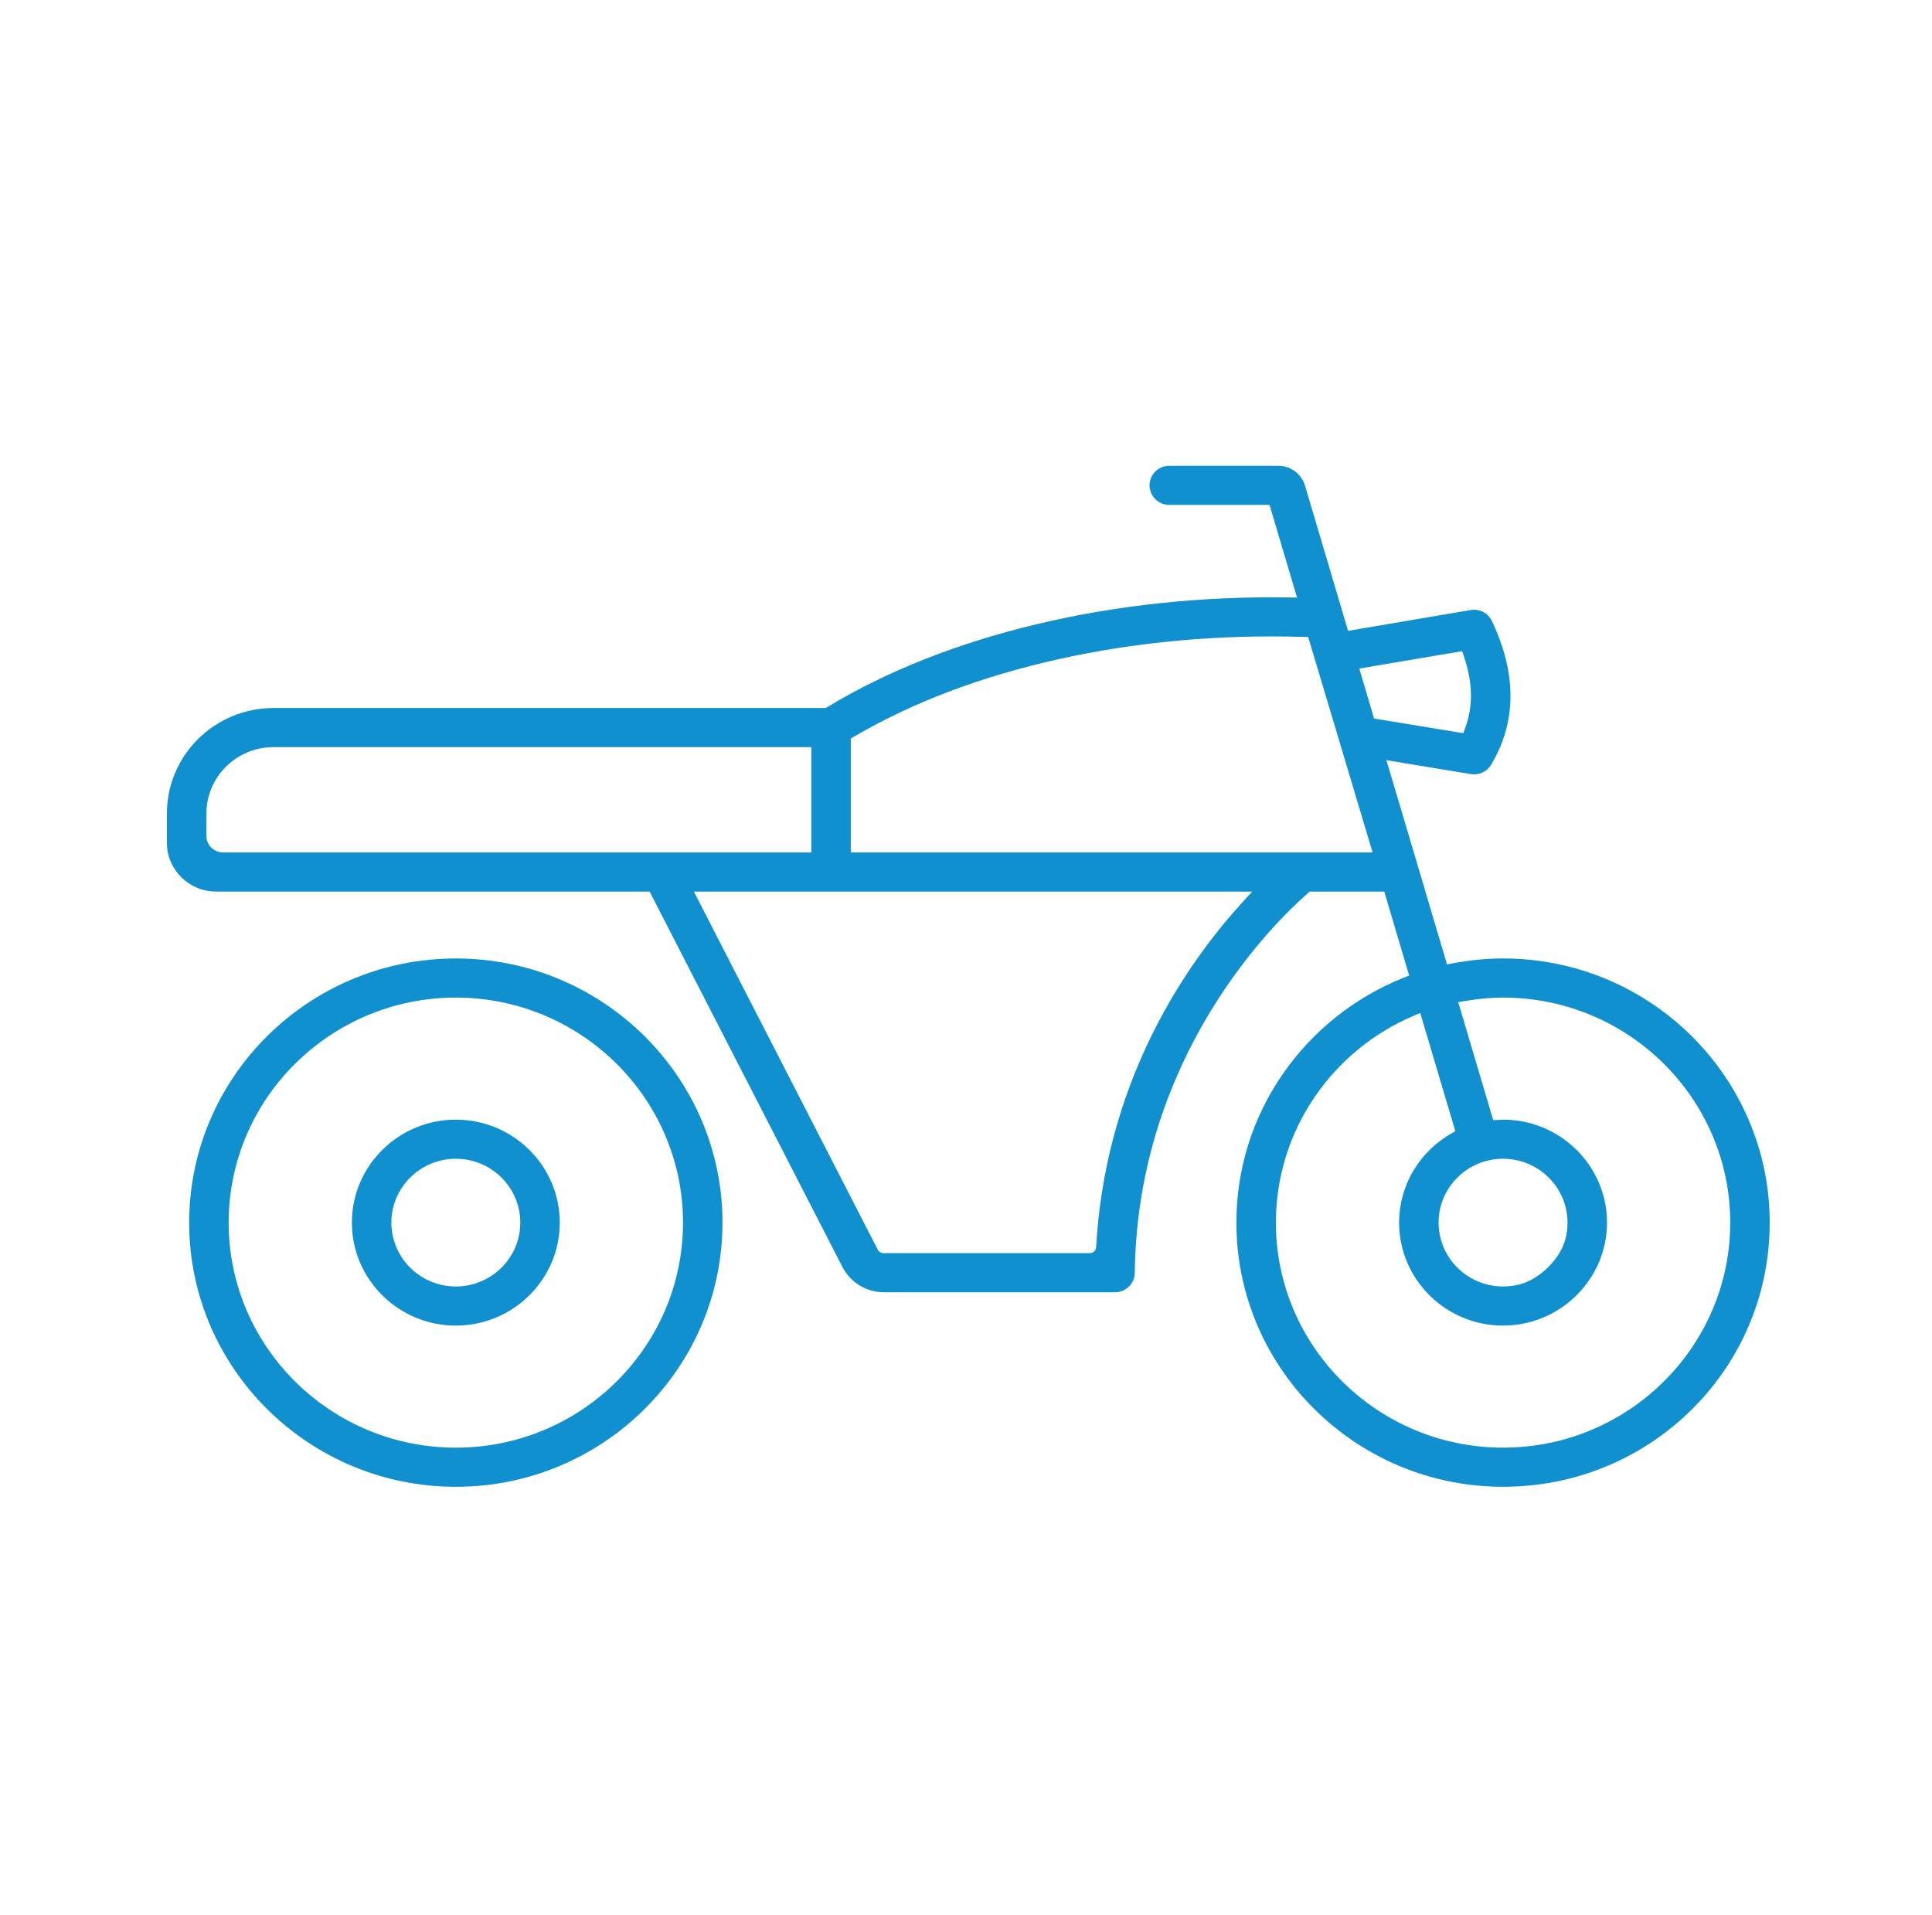<?xml version="1.0" encoding="UTF-8"?>
<svg xmlns="http://www.w3.org/2000/svg" width="116" height="115" viewBox="0 0 116 115" fill="none">
  <path d="M90.245 57.547C89.262 57.547 88.244 57.645 87.22 57.84L86.882 57.903L85.583 53.532H85.587L85.067 51.782L83.242 45.642L88.314 46.479C88.794 46.558 89.275 46.337 89.525 45.922C91.062 43.36 91.079 40.455 89.577 37.287C89.35 36.807 88.829 36.537 88.303 36.627L80.941 37.876L78.355 29.16C78.145 28.452 77.489 27.966 76.744 27.966H70.205C69.551 27.966 69.02 28.492 69.02 29.14C69.02 29.789 69.551 30.315 70.205 30.315H76.225L77.876 35.879L77.362 35.871C72.141 35.794 67.071 36.33 62.294 37.466C57.518 38.601 53.27 40.28 49.667 42.456L49.576 42.51H16.422C12.887 42.51 10.021 45.349 10.021 48.851V50.603C10.021 52.221 11.345 53.532 12.978 53.532H39.004L50.581 76.073C51.059 77.003 52.023 77.589 53.077 77.589H66.95C67.598 77.589 68.125 77.072 68.132 76.43C68.167 73.41 68.644 70.431 69.552 67.574C70.302 65.212 71.35 62.914 72.669 60.743C75.002 56.901 77.545 54.486 78.531 53.626L78.638 53.532H83.114L84.607 58.572L84.287 58.699C82.829 59.28 81.465 60.071 80.233 61.05C79.011 62.022 77.942 63.161 77.053 64.437C75.209 67.084 74.234 70.186 74.234 73.408C74.234 82.696 82.336 90.145 91.907 89.185C99.432 88.429 105.408 82.51 106.171 75.055C107.141 65.574 99.621 57.547 90.245 57.547ZM12.393 50.189V48.85C12.393 46.646 14.197 44.859 16.422 44.859H48.712V51.183H13.397C12.842 51.183 12.393 50.738 12.393 50.189ZM74.609 54.159C73.121 55.786 70.973 58.478 69.194 62.069C67.2 66.092 66.063 70.403 65.813 74.885C65.802 75.084 65.636 75.24 65.435 75.24H53.042C52.9 75.24 52.769 75.16 52.704 75.035L41.661 53.532H75.183L74.609 54.159H74.609ZM51.083 51.183V44.343L51.269 44.234C54.787 42.172 58.938 40.602 63.606 39.567C68.263 38.536 73.197 38.089 78.271 38.241L78.545 38.249L82.413 51.183H51.083ZM82.501 43.141L81.614 40.141L87.787 39.096L87.891 39.399C88.435 40.987 88.459 42.404 87.965 43.73L87.856 44.021L82.501 43.141ZM90.245 86.919C82.724 86.919 76.606 80.858 76.606 73.408C76.606 70.716 77.406 68.114 78.921 65.885C80.398 63.712 82.459 62.018 84.881 60.988L85.273 60.822L87.381 67.918L87.123 68.066C86.192 68.601 85.411 69.368 84.864 70.284C84.301 71.228 84.004 72.308 84.004 73.408C84.004 76.822 86.813 79.599 90.262 79.59C93.684 79.582 96.478 76.813 96.487 73.423C96.495 70.007 93.692 67.225 90.245 67.225C90.194 67.225 90.14 67.229 90.082 67.233C90.038 67.236 89.995 67.239 89.951 67.241L89.655 67.253L87.554 60.171L87.973 60.1C88.781 59.963 89.524 59.896 90.245 59.896C97.766 59.896 103.885 65.957 103.885 73.408C103.885 80.858 97.766 86.919 90.245 86.919ZM90.245 69.574C92.687 69.574 94.609 71.826 94.003 74.345C93.707 75.573 92.433 76.835 91.194 77.129C88.651 77.731 86.375 75.828 86.375 73.407C86.375 71.293 88.111 69.573 90.245 69.573V69.574Z" fill="#1190CF"></path>
  <path d="M27.369 57.548C18.54 57.548 11.358 64.663 11.358 73.408C11.358 82.153 18.54 89.269 27.369 89.269C36.197 89.269 43.379 82.153 43.379 73.408C43.379 64.663 36.197 57.548 27.369 57.548ZM27.369 86.92C19.848 86.92 13.729 80.858 13.729 73.408C13.729 65.958 19.848 59.897 27.369 59.897C34.889 59.897 41.008 65.958 41.008 73.408C41.008 80.859 34.889 86.92 27.369 86.92Z" fill="#1190CF"></path>
  <path d="M27.368 67.226C23.927 67.226 21.127 69.999 21.127 73.408C21.127 76.817 23.927 79.591 27.368 79.591C30.81 79.591 33.61 76.817 33.61 73.408C33.61 69.999 30.81 67.226 27.368 67.226ZM27.368 77.242C25.235 77.242 23.498 75.522 23.498 73.408C23.498 71.294 25.235 69.574 27.368 69.574C29.502 69.574 31.239 71.294 31.239 73.408C31.239 75.522 29.502 77.242 27.368 77.242Z" fill="#1190CF"></path>
</svg>
